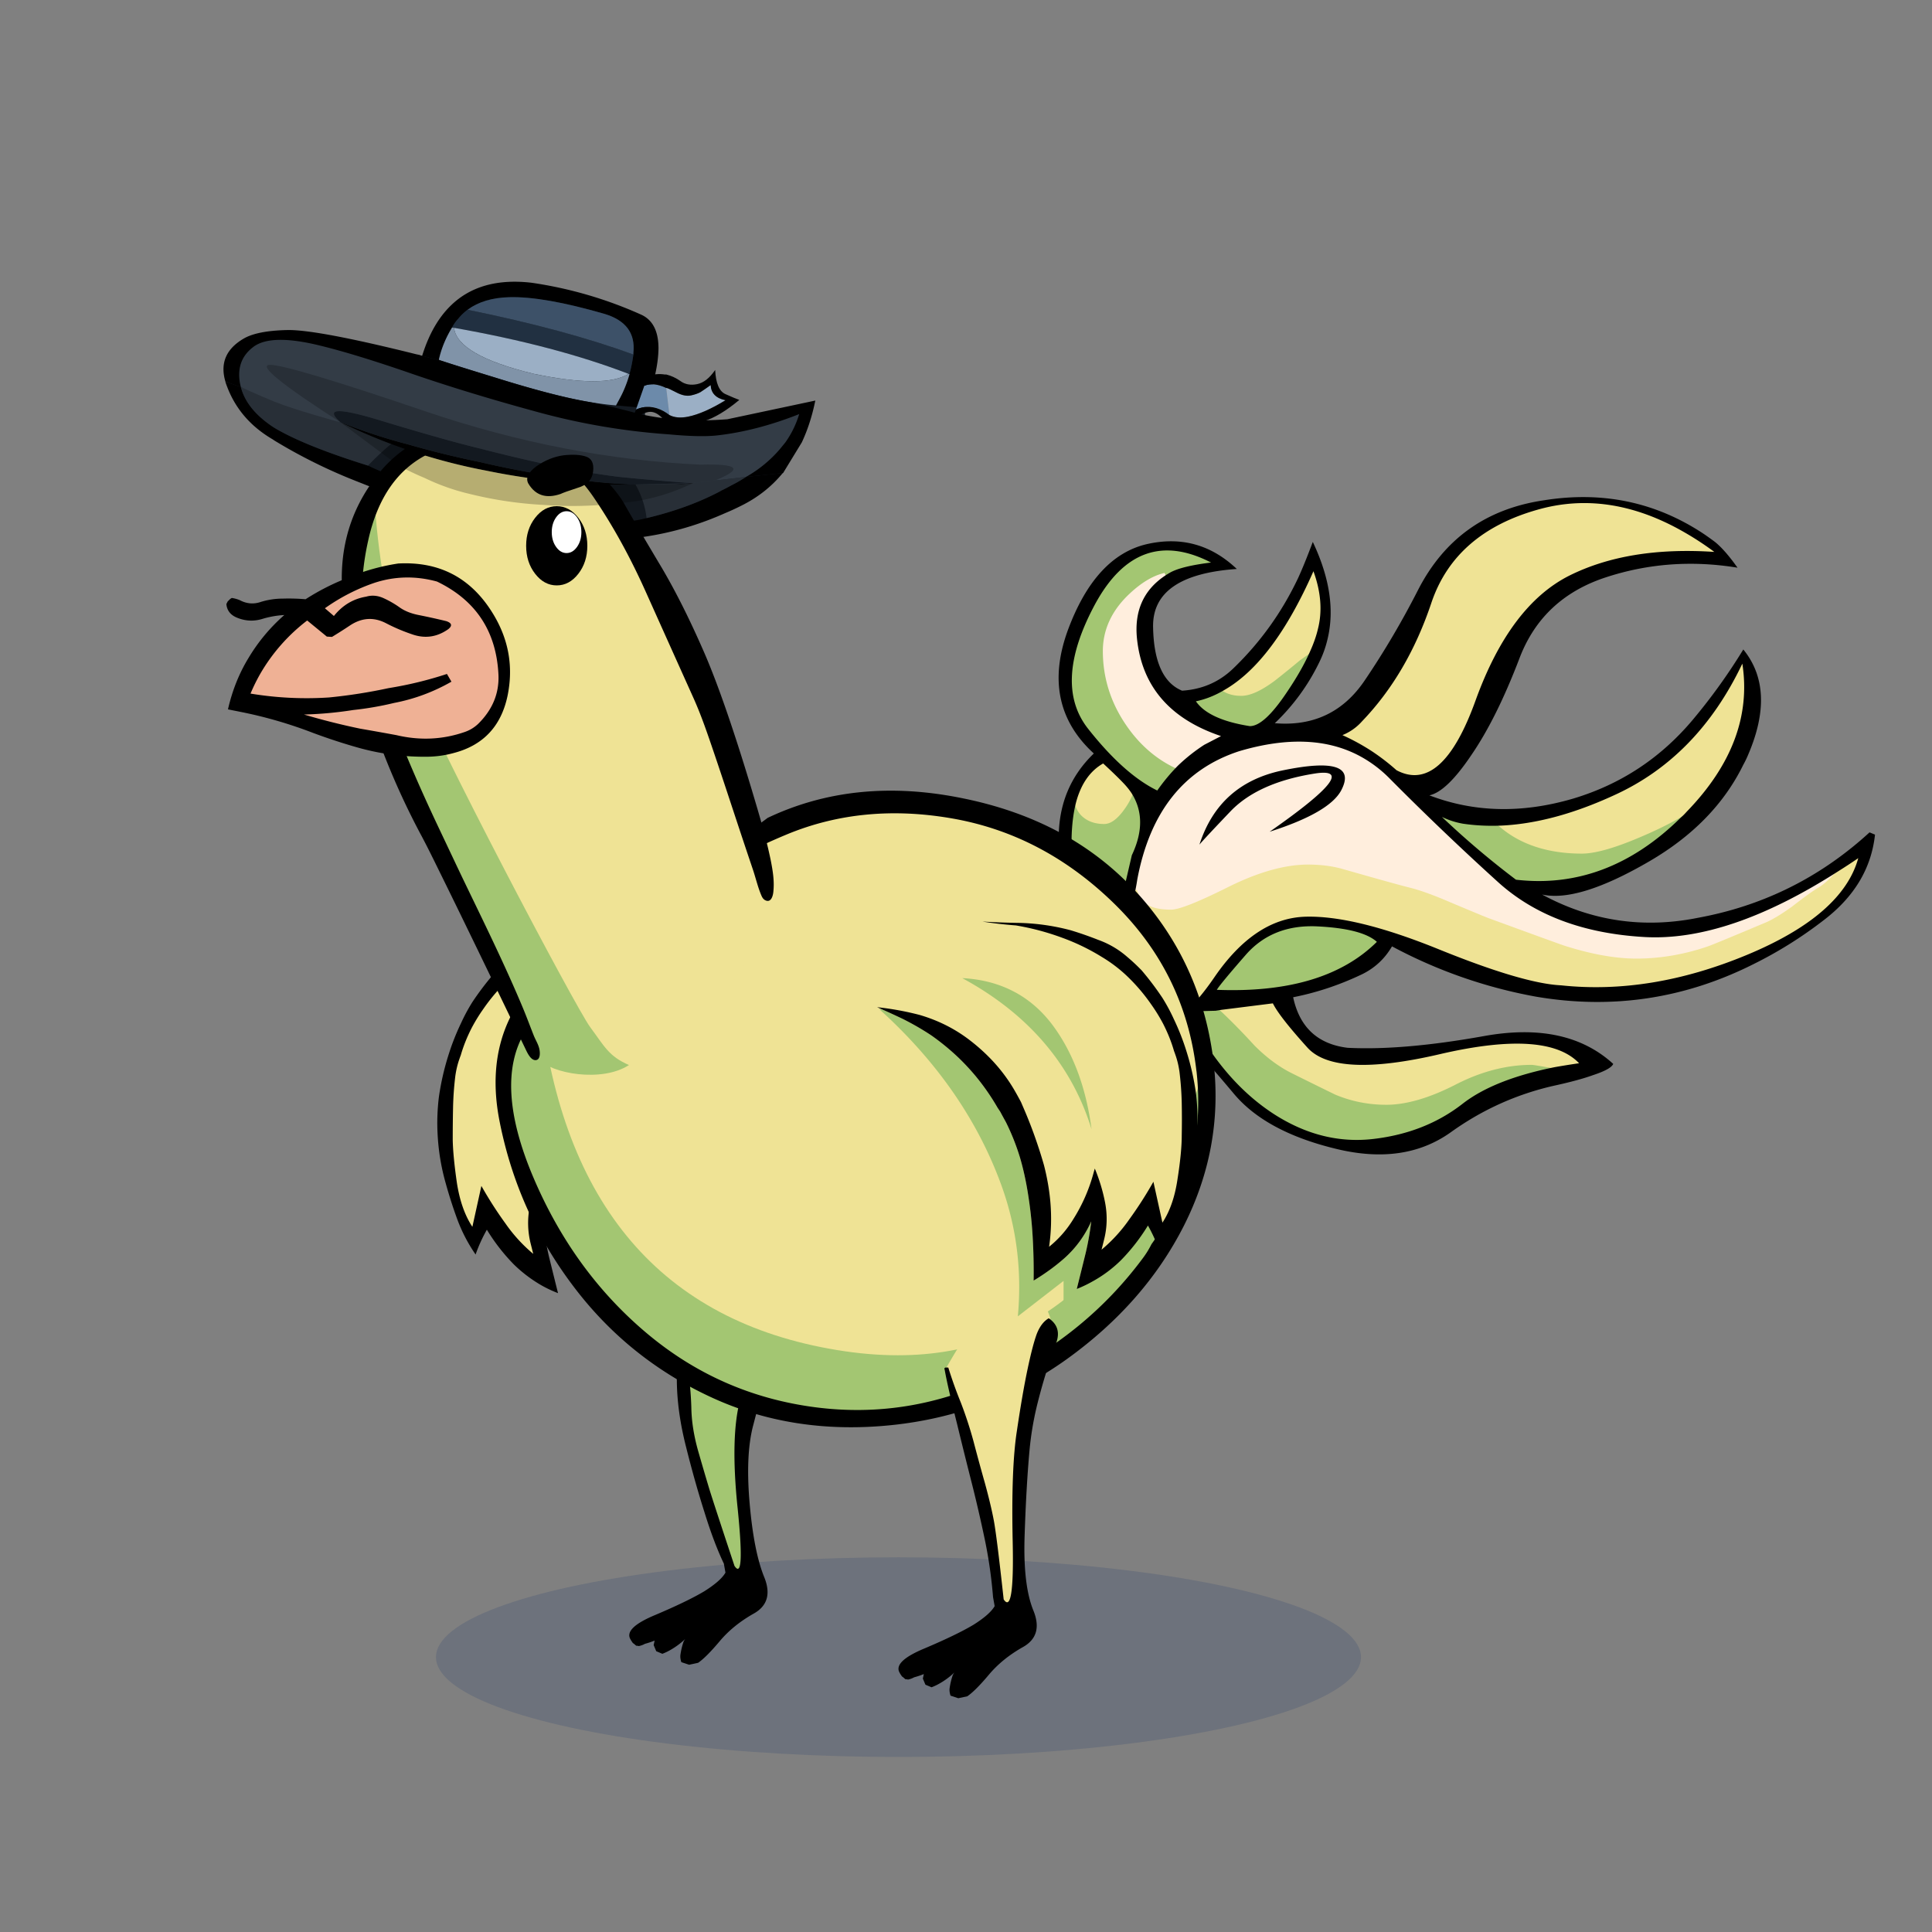 <?xml version="1.0" encoding="utf-8"?>
<svg xmlns="http://www.w3.org/2000/svg" x="0" y="0" version="1.1" viewBox="0 0 300 300" xml:space="preserve">
<rect x="0" y="0" width="300" height="300" fill="#808080" stroke="none"/>
<style type="text/css">
.color__skin{fill:#efe395;}
.color__skinDark{fill:#a3c672;}
.color__skinLight{fill:#ffeedd;}
.color__beak{fill:#efb195;}
</style>
<ellipse cx="139.516" cy="257.319" rx="71.817" ry="15.5" opacity="0.15" fill="#002268"/>
<g id="Birb_Group">
<g id="Left_Wing">
<path d="M82.639 194.891a24.22 24.22 0 0 1-4.345-4.748 60.742 60.742 0 0 1-3.44-5.306l-1.388 6.294-.325-.493c-1.182-1.789-2.002-4.11-2.438-6.899-.4-2.763-.62-5.027-.653-6.733 0-1.74.017-3.409.05-5.01.033-1.635.152-3.292.352-4.926.136-.985.358-1.911.663-2.755.066-.199.135-.386.203-.558.395-1.386.973-2.83 1.71-4.271a27.223 27.223 0 0 1 1.869-3.031 28.854 28.854 0 0 1 3.327-3.981 22.606 22.606 0 0 1 4.399-3.438 33.655 33.655 0 0 1 6.244-3.021c2.234-.834 4.655-1.477 7.192-1.911a65.8 65.8 0 0 0 5.203-.601l.056-.009.055.016c11.341 3.389 16.901 7.95 16.528 13.557l-.014.21-.209.022a44.071 44.071 0 0 0-6.562 1.193c-2.917.852-5.563 2.199-7.859 4.004a28.94 28.94 0 0 0-3.372 3.075 25.266 25.266 0 0 0-3.316 4.454c-.364.63-.713 1.26-1.045 1.891l-.285.668a70.817 70.817 0 0 0-2.149 5.546 71.946 71.946 0 0 0-1.097 3.488 35.03 35.03 0 0 0-.991 5.703 30.032 30.032 0 0 0 .199 6.893l.092.628-.496-.396a16.808 16.808 0 0 1-3.858-4.416 26.434 26.434 0 0 1-3.126-7.16 27.333 27.333 0 0 0-1.314 4.578 12.96 12.96 0 0 0 .147 5.592l.587 2.348-.594-.497z" class="color__skin"/>
<path d="M76.6 151.3a45.416 45.416 0 0 0-3.25 4.3 27.945 27.945 0 0 0-1.75 3.25 36.737 36.737 0 0 0-2 5.1 40.167 40.167 0 0 0-1.45 6.4 32.872 32.872 0 0 0-.2 5.75c.133 2.6.55 5.133 1.25 7.6a71.96 71.96 0 0 0 1.85 5.75 24.718 24.718 0 0 0 2.8 5.35 23.565 23.565 0 0 1 1.75-3.85c1.2 1.967 2.6 3.767 4.2 5.4a21.427 21.427 0 0 0 4.3 3.25c.833.467 1.683.867 2.55 1.2-.467-1.867-.933-3.75-1.4-5.65a44.494 44.494 0 0 1-.85-4.85c1 2.233 2.4 4.15 4.2 5.75 1.4 1.233 2.983 2.383 4.75 3.45-.033-2.267.017-4.55.15-6.85.133-2.333.4-4.7.8-7.1.3-1.8.683-3.5 1.15-5.1a35.58 35.58 0 0 1 2.2-5.55c.333-.6.633-1.15.9-1.65l.4-.6c1-1.733 2.133-3.367 3.4-4.9.833-1 1.717-1.95 2.65-2.85a37.087 37.087 0 0 1 4.2-3.45c1.4-.933 2.9-1.8 4.5-2.6 1.4-.667 2.717-1.267 3.95-1.8a44.127 44.127 0 0 0-6.6 1.2c-2.967.867-5.617 2.217-7.95 4.05-1.167.9-2.3 1.933-3.4 3.1-1.3 1.4-2.417 2.9-3.35 4.5a52.79 52.79 0 0 0-1.05 1.9l-.3.7a70.316 70.316 0 0 0-2.15 5.55 70.205 70.205 0 0 0-1.1 3.5c-.5 1.933-.833 3.85-1 5.75-.2 2.367-.133 4.683.2 6.95-1.5-1.2-2.767-2.65-3.8-4.35a26.08 26.08 0 0 1-3.1-7.1l-.2-.7a27.195 27.195 0 0 0-1.6 5.3 13.128 13.128 0 0 0 .15 5.7l.4 1.6a23.864 23.864 0 0 1-4.3-4.7 60.542 60.542 0 0 1-3.75-5.85l-1.4 6.35c-1.167-1.767-1.967-4.033-2.4-6.8-.4-2.767-.617-5-.65-6.7 0-1.733.017-3.4.05-5 .033-1.633.15-3.267.35-4.9.133-.967.35-1.867.65-2.7.067-.2.133-.383.2-.55.4-1.4.967-2.817 1.7-4.25a26.662 26.662 0 0 1 1.85-3 28.434 28.434 0 0 1 3.3-3.95 22.21 22.21 0 0 1 4.35-3.4 33.21 33.21 0 0 1 6.2-3 39.424 39.424 0 0 1 7.15-1.9c1.767-.133 3.5-.333 5.2-.6-1.667.1-3.4.167-5.2.2a34.17 34.17 0 0 0-8.5 1.15 54.662 54.662 0 0 0-4.3 1.5 13.938 13.938 0 0 0-4.5 2.65 28.542 28.542 0 0 0-1.8 1.65l-.4.4z"/>
</g>
<g id="Leg2">
<path d="M114.554 244.102c-.421 0-.714-.36-.922-.675-2.035-6.085-3.413-10.282-3.91-11.877a409.602 409.602 0 0 1-1.752-5.959c-.71-2.466-1.086-4.831-1.12-7.032-.065-2.129-.249-4.107-.543-5.876a47.647 47.647 0 0 0-1.334-5.383.498.498 0 0 1 .105-.48c4.169-4.68 9.383-7.227 15.494-7.567h.001c.248 0 .444.147.507.358a.5.5 0 0 1-.233.576 1.752 1.752 0 0 0-.782.901c-.688 1.802-1.354 4.001-1.979 6.532a863.927 863.927 0 0 1-2.603 9.613c-1.079 3.788-1.225 9.512-.436 17.015.773 7.623.474 9.125.034 9.612a.706.706 0 0 1-.527.242z" class="color__skinDark"/>
<path d="M106.8 212.6a47.974 47.974 0 0 0-1.35-5.45H105l-.15.1c0 .1.033.517.1 1.25s.117 2.717.15 5.95c.033 3.233.517 6.667 1.45 10.3.9 3.6 1.85 6.967 2.85 10.1.967 3.133 1.967 5.783 3 7.95l.25 1.4c-.5.867-1.6 1.833-3.3 2.9-1.733 1.033-4.25 2.25-7.55 3.65-3.3 1.367-4.6 2.633-3.9 3.8.067.133.15.267.25.4a.66.66 0 0 0 .3.3c.1.1.217.2.35.3.133 0 .267.017.4.05.333-.067.65-.183.95-.35.5-.133 1-.3 1.5-.5l-.15.7.4.95.95.4c.267-.1.533-.217.8-.35a11.692 11.692 0 0 0 2.75-1.95c-.1.133-.183.267-.25.4-.233.667-.4 1.367-.5 2.1-.033.333.017.7.15 1.1l1.2.4 1.4-.3c.833-.567 1.95-1.683 3.35-3.35 1.4-1.667 3.167-3.1 5.3-4.3s2.667-3.1 1.6-5.7c-1.067-2.633-1.817-6.45-2.25-11.45s-.25-9.017.55-12.05c.8-3.067 1.583-6.017 2.35-8.85.733-2.867 1.7-5.917 2.9-9.15.6-1.633.217-2.917-1.15-3.85-.167.067-.317.15-.45.25-.467.267-.8.65-1 1.15-.7 1.833-1.367 4.033-2 6.6a872.81 872.81 0 0 1-2.6 9.6c-1.1 3.867-1.25 9.6-.45 17.2.767 7.567.6 10.517-.5 8.85-2.1-6.333-3.383-10.25-3.85-11.75-.467-1.533-1.05-3.517-1.75-5.95s-1.067-4.733-1.1-6.9c-.067-2.166-.25-4.15-.55-5.95z"/>
</g>
<g id="Body_Group">
<g id="Tail">
<g id="Tail_Inner">
<path d="M210.661 177.258c-4.403 0-8.742-1.345-12.896-3.997-4.938-3.175-9.172-7.915-12.584-14.09l-.074-.135 1.558-2.283 2.078-.053 1.038-.166.089.083c1.602 1.489 3.39 3.312 5.314 5.414 1.798 1.798 3.677 3.195 5.577 4.146 1.666.833 3.932 1.948 6.798 3.349a19.818 19.818 0 0 0 7.69 1.524c3.013 0 6.558-1.033 10.536-3.072 4.018-2.075 8.077-3.128 12.063-3.128.163 0 .718.063 3.646.604l.003.491c-6.251 1.251-11.044 3.153-14.245 5.652-3.874 3.019-8.559 4.869-13.925 5.5-.888.108-1.785.161-2.666.161zm-19.292-23.259c-.794 0-1.604-.016-2.429-.048l-.407-.016.198-.356c.311-.556 1.809-2.368 4.58-5.542 2.623-2.959 6.106-4.459 10.354-4.459.311 0 .626.008.946.024 4.722.238 7.781 1.044 9.354 2.464l.196.177-.188.186c-5.066 5.023-12.672 7.57-22.604 7.57zm-17.477-13.206c-5.254-1.257-7.858-4.906-7.741-10.848.06-2.065.298-3.901.707-5.459l.488.018a3.368 3.368 0 0 0 1.166 2.005c.749.624 1.738.941 2.938.941.875 0 1.849-.771 2.894-2.292.49-.72.868-1.426 1.123-2.097l.177-.466.268.42c1.808 2.838 1.829 6.166.064 9.891l-1.839 7.945-.245-.058zm65.052-3.734c-1.171 0-2.373-.071-3.572-.209l-.067-.008-.055-.041a133.824 133.824 0 0 1-11.521-9.768l.281-.407a12.15 12.15 0 0 0 3.184 1.029c1.454.214 2.97.324 4.5.324.446 0 .895-.009 1.347-.027l.098-.004.075.064c3.122 2.68 7.307 4.039 12.438 4.039 1.891 0 4.718-.784 8.403-2.33 2.545-1.058 4.789-2.147 6.671-3.236.364-.21.71-.424 1.037-.642l.326.373c-.282.322-.593.632-.923.923-6.675 6.579-14.154 9.92-22.222 9.92zm-59.353-14.084c-3.461-1.688-7.107-4.941-10.837-9.67-3.739-4.75-3.377-11.353 1.076-19.624 3.055-5.612 6.895-8.457 11.414-8.457 2.139 0 4.467.641 6.92 1.904l.721.371-.805.099c-2.922.361-4.996.857-6.164 1.473-.351.197-.694.411-1.025.635-1.618.427-3.247 1.417-4.92 2.976-2.635 2.439-3.971 5.271-3.971 8.417 0 3.93 1.146 7.617 3.407 10.96 2.026 3.009 4.582 5.233 7.597 6.612l.325.149-.251.254a29.708 29.708 0 0 0-3.173 3.818l-.123.175-.191-.092zM194.043 113c-4.337-.684-7.202-2.015-8.548-3.958l-.215-.31.368-.077c1.474-.309 2.928-.888 4.323-1.72l.123-.074.126.07c.335.186.62.313.848.378.482.161 1.044.24 1.682.24 1.239 0 2.888-.757 4.9-2.25a172.08 172.08 0 0 0 3.939-3.192c.489-.332 1.053-.73 1.714-1.209l.743-.54-.367.842c-.835 1.911-2.021 4.01-3.522 6.239-2.476 3.742-4.458 5.561-6.061 5.561h-.053z" class="color__skinDark"/>
<path d="M254.1 149.601c-3.302 0-7.121-.681-11.35-2.023-.438-.134-4.322-1.543-11.872-4.307-.723-.276-2.74-1.112-6.171-2.559-2.369-1.02-4.347-1.735-5.88-2.126-1.361-.332-4.883-1.309-10.464-2.904-1.551-.452-3.321-.681-5.264-.681-3.472 0-7.552 1.16-12.127 3.447-4.78 2.391-7.764 3.553-9.123 3.553-1.971 0-3.452-.371-4.404-1.104-.717-.555-1.262-1.393-1.62-2.491l-.021-.062-.008-.127c.122-.605.222-1.163.309-1.741 1.992-10.619 7.422-17.446 16.139-20.301 3.387-1.005 6.568-1.514 9.464-1.514 3.576 0 6.833.773 9.679 2.299a19.973 19.973 0 0 1 4.615 3.435 439.47 439.47 0 0 0 16.984 16.234c5.572 5.027 13.106 7.844 22.393 8.372.537.03 1.078.045 1.627.045 8.152 0 17.648-3.438 28.225-10.217l.179-.115.613.684-.134.166c-1.033 1.283-2.069 2.246-3.078 2.863-.787.46-2.149 1.441-4.054 2.918-1.597 1.155-2.975 1.998-4.1 2.51-5.522 2.329-8.633 3.613-9.249 3.82-3.731 1.278-7.537 1.926-11.308 1.926zm-48.952-30.237c-1.506 0-3.523.261-5.997.776-5.363 1.142-9.199 4.047-11.422 8.644.787-.84 1.809-1.917 3.06-3.228 2.943-3.021 7.446-5.021 13.383-5.949.52-.077.97-.116 1.342-.116.362 0 1.464 0 1.725.833.283.898-.402 2.409-6.913 7.177 4.032-1.582 6.547-3.256 7.485-4.988.53-1.002.66-1.784.376-2.258-.352-.584-1.402-.891-3.039-.891zm-22.455-.009c-3.143-1.437-5.803-3.75-7.907-6.875-2.347-3.468-3.536-7.296-3.536-11.379 0-3.363 1.416-6.38 4.21-8.967 1.766-1.646 3.504-2.695 5.167-3.117l.203-.052.376.829-.173.119c-3.047 2.103-4.388 5.195-3.985 9.189.74 7.185 5.018 12.14 12.712 14.726l1.115.375-3.645 1.892a26.986 26.986 0 0 0-3.984 3.167l-.244.235-.309-.142z" class="color__skinLight"/>
<path d="M215.25 171.55c-2.754 0-5.41-.528-7.896-1.569a828.935 828.935 0 0 1-6.814-3.356c-1.949-.975-3.872-2.403-5.716-4.247-1.924-2.102-3.702-3.913-5.293-5.395l-.392-.364 8.657-1.089.079.16c.657 1.336 2.443 3.622 5.311 6.793 1.555 1.741 4.382 2.623 8.401 2.623 3.232 0 7.305-.571 12.106-1.698 4.605-1.062 8.595-1.601 11.857-1.601 4.554 0 7.861 1.05 9.83 3.121l.334.35-.479.069c-1.295.188-2.542.389-3.743.6-2.752-.493-3.491-.597-3.644-.597-3.906 0-7.888 1.034-11.835 3.072-4.048 2.077-7.67 3.128-10.763 3.128zm-34.877-12.432a3.224 3.224 0 0 1-1.812-.56c-3.229-3.908-4.055-10.737-2.509-20.347l.484-.038c.313.953.771 1.67 1.366 2.13.816.629 2.145.948 3.946.948 1.222 0 4.179-1.168 8.789-3.474 4.68-2.34 8.872-3.526 12.461-3.526 2.015 0 3.855.239 5.471.71 5.572 1.592 9.085 2.566 10.439 2.897 1.573.401 3.587 1.129 5.989 2.163 3.383 1.426 5.449 2.283 6.14 2.546 7.428 2.719 11.41 4.164 11.835 4.295 4.158 1.32 7.901 1.989 11.126 1.989 3.688 0 7.413-.635 11.069-1.886.598-.2 3.687-1.476 9.185-3.794 1.072-.488 2.403-1.304 3.95-2.422 1.924-1.493 3.312-2.492 4.12-2.963.93-.568 1.9-1.475 2.882-2.691a122.643 122.643 0 0 0 3.103-2.049l.563-.386-.181.659c-1.638 5.961-7.524 11.08-17.495 15.214-8.014 3.322-15.915 5.006-23.486 5.006-1.816 0-3.646-.098-5.436-.288-3.918-.187-10.338-2.076-19.067-5.618-8.247-3.348-14.97-5.045-19.981-5.045-.26 0-.516.004-.767.014-5.047.206-9.675 3.315-13.753 9.242-3.347 4.894-6.106 7.274-8.431 7.274zm65.277-26.568c-5.254 0-9.548-1.399-12.764-4.16l-.479-.411.63-.028c5.369-.244 11.242-1.817 17.457-4.678 8.585-3.888 15.256-10.728 19.829-20.331l.349-.732.124.802c1.26 8.138-1.673 15.947-8.717 23.212-.378.258-.731.478-1.105.693-1.899 1.1-4.164 2.198-6.729 3.264-3.745 1.572-6.637 2.369-8.595 2.369zm-74.2-4.599c-1.32 0-2.417-.356-3.261-1.058a3.874 3.874 0 0 1-1.336-2.297l-.01-.056.015-.055c.791-2.908 2.244-4.978 4.318-6.152l.159-.09.134.124c1.357 1.256 2.358 2.225 3.061 2.961.536.547 1 1.115 1.378 1.684l.071.107-.046.12a10.726 10.726 0 0 1-1.177 2.202c-1.16 1.689-2.241 2.51-3.306 2.51zm48.194-7.34c-.943 0-1.923-.266-2.911-.79a34.941 34.941 0 0 0-3.771-2.913 33.541 33.541 0 0 0-4.613-2.53l-.536-.242.546-.218a7.88 7.88 0 0 0 2.956-2.085c4.661-4.853 8.259-10.995 10.699-18.263 2.474-7.39 8.2-12.356 17.021-14.762a26.62 26.62 0 0 1 6.971-.94c4.839 0 9.807 1.366 14.765 4.062a47.506 47.506 0 0 1 5.579 3.569l.688.507-.853-.057a63.592 63.592 0 0 0-4.219-.144c-7.016 0-13.14 1.284-18.202 3.818-6.035 3.053-10.872 9.5-14.377 19.162-2.817 7.847-6.094 11.826-9.743 11.826zM192.75 108.05c-.691 0-1.307-.088-1.829-.263a4.742 4.742 0 0 1-.942-.418l-.388-.215.385-.22c5.024-2.875 9.649-9.043 13.746-18.334l.251-.569.213.584c1.178 3.238 1.416 6.299.707 9.097-.256 1.096-.665 2.272-1.215 3.491l-.027.061-.054.039c-.665.483-1.234.884-1.706 1.205a172.89 172.89 0 0 1-3.937 3.19c-2.136 1.584-3.836 2.352-5.204 2.352z" class="color__skin"/>
<path d="M203.85 84.15c-.9 2.4-1.667 4.283-2.3 5.65-2.5 5.267-5.817 9.9-9.95 13.9-2.2 2.167-4.883 3.35-8.05 3.55-2.904-1.201-4.404-4.501-4.5-9.9-.089-5.397 4.244-8.397 13-9-3.995-3.791-8.661-5.074-14-3.85-5.336 1.258-9.42 5.725-12.25 13.4-2.8 7.703-1.45 14.07 4.05 19.1-3.7 3.567-5.517 8.033-5.45 13.4.067 6.933 3.283 11.3 9.65 13.1.133 1.5.283 3.017.45 4.55.4 3.5.967 7.017 1.7 10.55l.55 2.25c.7.167 1.417.333 2.15.5.733 0 1.45-.083 2.15-.25.8-.1 1.6-.267 2.4-.5 2.203 2.304 4.936 5.404 8.2 9.3 3.291 3.888 8.507 6.705 15.65 8.45 7.143 1.778 13.143.928 18-2.55 4.857-3.483 10.174-5.883 15.95-7.2 2.58-.562 4.613-1.112 6.1-1.65 1.881-.62 2.932-1.203 3.15-1.75-4.805-4.391-11.439-5.841-19.9-4.35-8.465 1.528-15.582 2.145-21.35 1.85-4.633-.567-7.45-3.183-8.45-7.85 3.567-.7 7.05-1.85 10.45-3.45 2.1-.967 3.733-2.45 4.9-4.45a75.868 75.868 0 0 0 22.3 7.8c11.833 2.033 23.117.35 33.85-5.05a64.48 64.48 0 0 0 10.8-6.75c4.8-3.633 7.483-8.083 8.05-13.35l-.85-.35c-.446.409-.896.809-1.35 1.2-7.293 6.276-15.693 10.293-25.2 12.05-8.567 1.733-16.667.533-24.3-3.6 3.763.839 9.313-.878 16.65-5.15 6.766-3.936 11.632-8.936 14.6-15 .274-.489.524-1.006.75-1.55 2.893-6.733 2.643-12.183-.75-16.35a89.993 89.993 0 0 1-7.75 10.8c-5 6-11.217 10.117-18.65 12.35-7.933 2.333-15.383 2.167-22.35-.5 1.805-.379 3.988-2.479 6.55-6.3 2.596-3.787 5.079-8.787 7.45-15 2.369-6.217 6.836-10.4 13.4-12.55 6.57-2.155 13.387-2.655 20.45-1.5-1.3-1.833-2.467-3.167-3.5-4a49.123 49.123 0 0 0-1.75-1.25c-7.459-4.949-15.759-6.682-24.9-5.2-8.9 1.333-15.383 5.967-19.45 13.9-2.5 4.9-5.25 9.567-8.25 14-3.333 4.967-8 7.2-14 6.7a32.685 32.685 0 0 0 6.9-9.45 16.852 16.852 0 0 0 1.3-3.65c1.08-4.52.313-9.536-2.3-15.05m.75 59.7c4.619.233 7.685 1.033 9.2 2.4-5.446 5.397-13.73 7.881-24.85 7.45.299-.536 1.816-2.369 4.55-5.5 2.773-3.128 6.473-4.578 11.1-4.35m.05-46.2c-.253 1.087-.653 2.237-1.2 3.45-.833 1.906-2 3.973-3.5 6.2-2.429 3.672-4.396 5.489-5.9 5.45-4.254-.673-7.037-1.956-8.35-3.85 1.507-.317 2.973-.9 4.4-1.75 5.096-2.915 9.712-9.065 13.85-18.45 1.167 3.208 1.4 6.191.7 8.95m8.45 19.05a33.652 33.652 0 0 0-4.65-2.55 8.09 8.09 0 0 0 3.05-2.15c4.703-4.897 8.286-11.014 10.75-18.35 2.457-7.34 8.073-12.207 16.85-14.6 7.046-1.913 14.229-.88 21.55 3.1a47.02 47.02 0 0 1 5.55 3.55c-8.917-.593-16.434.64-22.55 3.7-6.122 3.098-10.956 9.531-14.5 19.3-3.5 9.759-7.6 13.392-12.3 10.9a33.85 33.85 0 0 0-3.75-2.9m-38.75 4.8c.529.541.979 1.091 1.35 1.65 1.767 2.774 1.784 5.99.05 9.65l-1.8 7.75c-5.148-1.232-7.665-4.765-7.55-10.6.06-2.055.294-3.855.7-5.4.776-2.854 2.176-4.854 4.2-6 1.333 1.234 2.35 2.217 3.05 2.95m1.95 16.751c.111-.547.211-1.113.3-1.7 1.963-10.46 7.229-17.094 15.8-19.9 7.443-2.21 13.693-1.96 18.75.75a19.412 19.412 0 0 1 4.5 3.35 439.114 439.114 0 0 0 17 16.25c5.688 5.13 13.254 7.963 22.7 8.5 8.673.493 18.723-2.924 30.15-10.25a86.16 86.16 0 0 0 3.05-2c-1.624 5.91-7.407 10.927-17.35 15.05-9.944 4.122-19.544 5.688-28.8 4.7-3.92-.186-10.253-2.053-19-5.6-8.747-3.551-15.697-5.234-20.85-5.05-5.156.21-9.806 3.327-13.95 9.35-4.147 6.062-7.447 8.278-9.9 6.65-3.141-3.82-3.941-10.52-2.4-20.1m12.45 18.699.95-.15 7.95-1c.671 1.364 2.455 3.648 5.35 6.85 2.89 3.235 9.806 3.568 20.75 1 10.976-2.53 18.125-2.047 21.45 1.45-1.297.188-2.547.388-3.75.6-6.318 1.265-11.101 3.165-14.35 5.7-3.855 3.004-8.455 4.821-13.8 5.45-5.309.632-10.442-.634-15.4-3.8-4.926-3.167-9.093-7.834-12.5-14l1.4-2.05 1.95-.05m38.4-29.05c1.91.282 3.877.382 5.9.3 5.425-.246 11.275-1.812 17.55-4.7 8.679-3.931 15.329-10.748 19.95-20.45 1.253 8.093-1.63 15.76-8.65 23-.275.313-.575.613-.9.9-7.635 7.526-16.168 10.743-25.6 9.65a132.881 132.881 0 0 1-11.5-9.75c1.033.5 2.117.85 3.25 1.05M181.8 88.85c-.363.204-.713.421-1.05.65-3.224 2.224-4.624 5.441-4.2 9.65.767 7.433 5.117 12.483 13.05 15.15l-2.6 1.35a27.346 27.346 0 0 0-4.1 3.25 29.907 29.907 0 0 0-3.2 3.85c-3.443-1.678-7.026-4.878-10.75-9.6-3.689-4.687-3.322-11.137 1.1-19.35 4.455-8.185 10.455-10.335 18-6.45-2.967.367-5.05.867-6.25 1.5m4.45 42.3c.419-.516 2.052-2.266 4.9-5.25 2.878-2.952 7.245-4.886 13.1-5.8 4.987-.744 2.62 2.273-7.1 9.05 6.153-1.967 9.853-4.1 11.1-6.4 1.986-3.757-1.081-4.79-9.2-3.1-6.51 1.387-10.776 5.22-12.8 11.5z"/>
</g>
</g>
<g id="Body">
<path d="M133.105 219.945c-2.236 0-4.519-.152-6.787-.453-9.945-1.319-18.882-5.264-26.563-11.726-7.652-6.438-13.649-14.672-17.826-24.474-4.247-9.966-4.68-17.891-1.288-23.556.939-1.577 2.096-3.201 3.438-4.823l1.508-1.825.256 2.354c3.303 30.361 18.264 47.932 44.467 52.222 3.14.519 6.203.781 9.104.781h.004c21.288-.002 36.572-14.248 45.427-42.345l1.948.19c1.112 10.018-1.288 19.246-7.136 27.429-.417.824-.909 1.61-1.462 2.337-5.898 7.92-13.592 14.212-22.86 18.694-7.181 3.448-14.659 5.195-22.23 5.195.001 0 .001 0 0 0z" class="color__skinDark"/>
<path d="M139.419 210.445c-3.012 0-6.186-.271-9.432-.808-27.198-4.453-42.719-22.614-46.131-53.979l-.046-.422.271-.326c3.374-4.056 8.093-8.318 14.027-12.667 7.625-5.652 15.569-10.217 23.606-13.566 5.396-2.249 11.183-3.389 17.2-3.389 3.061 0 6.245.295 9.463.877 9.491 1.729 18.044 6.278 25.422 13.52 7.366 7.23 11.721 16.06 12.943 26.245.013.108.082.543.082.543l-.071.228c-9.147 29.025-25.074 43.744-47.334 43.744-.001 0 .001 0 0 0z" class="color__skin"/>
<path d="M188.05 162.2c-1.567-9.1-5.467-17.033-11.7-23.8-6.833-7.4-15.8-12.217-26.9-14.45-11.1-2.267-21.183-1.25-30.25 3.05-2.7 2.033-6.117 4.333-10.25 6.9a271.82 271.82 0 0 0-21.85 14.95c-8.4 6.267-11.583 14.65-9.55 25.15 1.867 9.567 5.75 18.217 11.65 25.95 5.633 7.4 12.7 13.067 21.2 17s17.817 5.383 27.95 4.35c10.1-1.033 19.2-4.45 27.3-10.25 8.067-5.8 14.133-12.717 18.2-20.75 4.005-7.95 5.555-16.25 4.65-24.9a49.781 49.781 0 0 0-.45-3.2m-2.3 3.85c.015.126.032.243.05.35 1.093 9.836-1.24 18.77-7 26.8-.4.8-.867 1.55-1.4 2.25-5.833 7.833-13.333 13.967-22.5 18.4-9.167 4.4-18.65 5.95-28.45 4.65-9.8-1.3-18.483-5.133-26.05-11.5s-13.417-14.4-17.55-24.1c-4.133-9.7-4.583-17.25-1.35-22.65.918-1.542 2.034-3.109 3.35-4.7 3.337-4.012 7.954-8.179 13.85-12.5 7.6-5.633 15.4-10.117 23.4-13.45 8-3.333 16.7-4.15 26.1-2.45 9.333 1.7 17.633 6.117 24.9 13.25 7.233 7.1 11.45 15.65 12.65 25.65z"/>
</g>
<g id="Head_Group">
<g id="Head_Group_Inner">
<g transform="translate(-8 -18)">
<g class="Crown">
<polygon points="43.1,77.3 71.7,80.3 73.55,73.25 81.667,63.889 90.95,63 104.611,66.389 109.35,71.889 106.75,79.444 108.15,81.35 108.2,87.5 129.55,91.45 113.556,98.45 98.056,100.722 66.111,92.944 53.667,87 45.4,80.95" fill="#131920"/>
<path d="M119.95 94.2a.594.594 0 0 1-.15.1c-3.328 1.755-7.128 3.139-11.4 4.15-2.733.733-6.383.85-10.95.35a75.153 75.153 0 0 1-16.5-3.35c-7.133-1.767-12.4-3.483-15.8-5.15-5.885-1.839-10.368-3.589-13.45-5.25a19.35 19.35 0 0 1-1.3-.75c-2.741-1.819-4.407-3.886-5-6.2l-2.3-.8-.1-.05v.05c.075.228.158.461.25.7 1.3 3.467 3.65 6.2 7.05 8.2.104.064.204.131.3.2a82.275 82.275 0 0 0 11.7 5.9c4.3 1.733 8.633 3.367 13 4.9a92.5 92.5 0 0 0 22.9 4.6c7.835.411 15.285-.956 22.35-4.1.984-.409 1.95-.859 2.9-1.35 2.403-1.242 4.436-2.876 6.1-4.9l-5.65.6h-.05c-.711.473-1.494.923-2.35 1.35-.5.283-1.017.55-1.55.8m-9.7-22.1c0-2.633-.867-4.367-2.6-5.2a63.783 63.783 0 0 0-17.15-5c-5.267-.6-9.417.567-12.45 3.5-.833.8-1.583 1.733-2.25 2.8-.9 1.433-1.65 3.117-2.25 5.05l3.25.85c-.418-.148-.634-.232-.65-.25.37-1.694 1.053-3.36 2.05-5l.05-.1a6.04 6.04 0 0 1 .9-1.25c.433-.533.917-1 1.45-1.4 1.667-1.233 3.833-1.883 6.5-1.95 3.533-.1 8.467.767 14.8 2.6 3.3 1 4.783 3.017 4.45 6.05v.25a22.061 22.061 0 0 1-.6 3 .106.106 0 0 1 0 .05 18.979 18.979 0 0 1-1.05 2.85c-.171.379-.521 1.045-1.05 2l4.5.4a.642.642 0 0 0 .1-.25c1.302-3.541 1.969-6.541 2-9z"/>
<path d="M106.3 92.6c1.162 1.849 1.862 3.799 2.1 5.85 4.272-1.011 8.072-2.395 11.4-4.15a.594.594 0 0 0 .15-.1c.533-.25 1.05-.517 1.55-.8a21.841 21.841 0 0 0 2.35-1.35L113.8 93.2l-7.5-.6M45.4 78.1c.593 2.314 2.259 4.381 5 6.2.412.26.845.51 1.3.75 3.082 1.661 7.565 3.411 13.45 5.25a43.995 43.995 0 0 1 4.05-3.75L45.4 78.1z" fill="#282F37"/>
<path d="M84.95 76.65c5.883 1.841 10.6 3.074 14.15 3.7 1.737.298 3.254.498 4.55.6.529-.955.879-1.621 1.05-2 .428-.927.778-1.877 1.05-2.85a1.876 1.876 0 0 0-.15-.05c-2.434 1.529-7.334 1.529-14.7 0-7.94-1.919-12.074-4.303-12.4-7.15-.093-.015-.193-.031-.3-.05-.997 1.64-1.68 3.306-2.05 5 .016.018.232.102.65.25 1.17.393 3.886 1.243 8.15 2.55z" fill="#8093A8"/>
<path d="M105.6 76.05c.057.017.107.033.15.05a.106.106 0 0 0 0-.05c.269-.984.469-1.984.6-3-7.133-2.6-15.717-4.917-25.75-6.95a8.23 8.23 0 0 0-1.45 1.4 6.04 6.04 0 0 0-.9 1.25l-.05.1c.107.019.207.035.3.05 10.485 1.853 19.518 4.236 27.1 7.15z" fill="#213041"/>
<path d="M90.9 76.05c7.366 1.529 12.266 1.529 14.7 0-7.582-2.914-16.615-5.297-27.1-7.15.326 2.847 4.46 5.231 12.4 7.15z" fill="#9BAFC5"/>
<path d="M106.35 73.05v-.25c.333-3.033-1.15-5.05-4.45-6.05-6.333-1.833-11.267-2.7-14.8-2.6-2.667.067-4.833.717-6.5 1.95 10.033 2.033 18.617 4.35 25.75 6.95z" fill="#3D5168"/>
<path d="M111.45 78.25c-1.304-.628-2.437-.745-3.4-.35l-1.3 3.7c1.4-.633 2.833-.55 4.3.25.3.167.6.367.9.6l-.5-4.2z" fill="#6C8AAA"/>
<path d="M111.55 78.25h-.1l.5 4.2c.767.4 1.733.483 2.9.25 1.633-.333 3.567-1.183 5.8-2.55-1.467-.3-2.233-1.083-2.3-2.35-.7.5-1.233.867-1.6 1.1-.367.2-.85.367-1.45.5-.633.133-1.35 0-2.15-.4-.833-.433-1.367-.683-1.6-.75z" fill="#9BAFC5"/>
<path d="M108.05 76.6v1.3c.963-.395 2.096-.278 3.4.35h.1c.233.067.767.317 1.6.75.8.4 1.517.533 2.15.4.6-.133 1.083-.3 1.45-.5.367-.233.9-.6 1.6-1.1.067 1.267.833 2.05 2.3 2.35-2.233 1.367-4.167 2.217-5.8 2.55-1.167.233-2.133.15-2.9-.25-.3-.233-.6-.433-.9-.6-1.467-.8-2.9-.883-4.3-.25l-.65 1.7.05-.1c1.233-.833 2.183-1.25 2.85-1.25.667 0 1.35.4 2.05 1.2.333.367.683.65 1.05.85.433.2.9.283 1.4.25.9-.067 2.167-.35 3.8-.85s3.467-1.6 5.5-3.3c-.467-.167-1.183-.467-2.15-.9-.967-.433-1.5-1.683-1.6-3.75-.867 1.267-1.8 2-2.8 2.2s-1.85.05-2.55-.45-1.45-.85-2.25-1.05h-.25c-.867-.133-1.75-.05-2.65.25l-.5.2z"/>
</g>
</g>
<g id="Head">
<path d="m119.324 138.421-10.491-34.151L91.667 73l-12.333-6.556-13.009 2.766-3.547 1.902C45.556 88 57.795 105.933 69.589 131.636c12.941 30.341 10.953 34.246 21.578 35.114 4.104 0 7.491-1.387 13.93-5.528 14.667-11.526 14.227-22.801 14.227-22.801z" class="color__skin"/>
<path d="M58.222 78.444s.778 14.889 5.111 25.889 26.07 52.131 28.293 55.131 2.888 4.549 6.041 5.915c-4.208 2.746-12.087 1.352-14.15-.997-2.734-3.113-26.071-54.604-27.627-62.049-1.556-7.444-1-18.059 0-20.752.999-2.692 2.332-3.137 2.332-3.137z" class="color__skinDark"/>
<path d="M79.384 152.325c-2.383-5.344-4.967-10.594-7.506-15.867-1.239-2.593-2.462-5.194-3.693-7.79-5.8-12.233-8.35-19.581-10.317-25.614s-2.2-12.4-.7-19.1c1.467-6.7 4.633-11.217 9.5-13.55 4.833-2.333 9.55-2.883 14.15-1.65 4.567 1.233 8.35 4.05 11.35 8.45s5.733 9.367 8.2 14.9c2.467 5.5 4.9 10.917 7.3 16.25 1.244 2.764 2.217 5.653 3.192 8.52 1.554 4.568 3.042 9.159 4.569 13.737.491 1.472.984 2.942 1.481 4.412.456 1.351.775 2.784 1.346 4.092.118.27.294.53.556.665.866.448 1.187-.549 1.265-1.225.194-1.683-.066-3.289-.39-4.936-.061-.305-.128-.609-.195-.913-.498-2.273-1.119-4.519-1.773-6.751-3.167-10.8-5.917-18.917-8.25-24.35-2.367-5.467-4.733-10.167-7.1-14.1-2.367-3.967-4.183-7.067-5.45-9.3s-3.917-4.983-7.95-8.25c-4.033-3.3-9.217-4.617-15.55-3.95s-11.267 3.25-14.8 7.75c-3.667 4.633-5.517 9.933-5.55 15.9 0 3.933.5 7.817 1.5 11.65a155.58 155.58 0 0 0 3.95 12.9 116.797 116.797 0 0 0 6.75 15.25c1.133 2.103 2.172 4.259 3.228 6.401 1.658 3.362 3.298 6.733 4.935 10.106 1.668 3.437 3.331 6.877 4.993 10.318 1.133 2.346 1.987 4.158 3.125 6.501.276.569.84 1.928 1.673 1.831.752-.087.633-1.311.508-1.81-.181-.724-.596-1.359-.867-2.048-.685-1.74-1.117-2.937-1.844-4.661a200.11 200.11 0 0 0-1.636-3.768z"/>
</g>
<g transform="translate(-8 -18)">
<g class="Crown">
<path d="M60.9 83.6s-7.204-1.963-10.319-3.243C47.466 79.078 45.4 78.1 45.4 78.1l-1.289-2.767 3.444-4.833 10.333.273 28.833 7.783 23.167 5.5h11.222l12.278-2.369L129 90.333l-5.15 1.717-8.2.95s-27.628 2.478-54.75-9.4z" fill="#333C46"/>
<path d="m61.25 83.7-.35-.1.15.05.2.05m21.3 3.95c3.6.933 7.183 1.783 10.75 2.55 3.533.767 7.133 1.383 10.8 1.85 3.7.367 7.367.683 11 .95.188.004.371.004.55 0l3.4-.4c4.435-1.798 3.669-2.614-2.3-2.45-14.097-.648-28.297-3.398-42.6-8.25-14.306-4.859-22.389-7.276-24.25-7.25-1.861.061 1.806 3.044 11 8.95-2.531-2.231-.464-2.331 6.2-.3 6.699 2.033 11.849 3.483 15.45 4.35z" fill="#282F37"/>
<path d="M115.65 93c-.351.023-.717.04-1.1.05l-8.7.2c-7.567.067-14.983-.65-22.25-2.15a89.569 89.569 0 0 1-22.55-7.45l-.15-.05 8.85 6.6a40.433 40.433 0 0 0 4.15 2 33.539 33.539 0 0 0 7.05 2.5c3.767.933 7.583 1.5 11.45 1.7 4 .3 7.983.2 11.95-.3 3.767-.267 7.533-1.3 11.3-3.1z" fill-opacity="0.239"/>
<path d="M93.3 90.2a264.402 264.402 0 0 1-10.75-2.55c-3.601-.867-8.751-2.317-15.45-4.35-6.664-2.031-8.731-1.931-6.2.3l.35.1a85.16 85.16 0 0 0 10.1 3.3c3.7 1.067 7.433 1.983 11.2 2.75 3.667.867 7.45 1.6 11.35 2.2 3.167.5 6.35.883 9.55 1.15.8.033 1.6.083 2.4.15l8.7-.2.55-.05a432.91 432.91 0 0 1-11-.95 125.782 125.782 0 0 1-10.8-1.85z" fill="#131920"/>
<path d="m115.1 93-.55.05c.383-.01.749-.027 1.1-.05-.179.004-.362.004-.55 0m-21.2-1.05c-3.9-.6-7.683-1.333-11.35-2.2-3.767-.767-7.5-1.683-11.2-2.75-3.467-.9-6.833-2-10.1-3.3l-.2-.05A89.569 89.569 0 0 0 83.6 91.1a105.144 105.144 0 0 0 22.25 2.15c-.8-.067-1.6-.117-2.4-.15-3.2-.267-6.383-.65-9.55-1.15m5.2-11.6c-3.55-.626-8.267-1.859-14.15-3.7-4.264-1.307-6.98-2.157-8.15-2.55l-3.25-.85a3.21 3.21 0 0 1-.45-.15 5.392 5.392 0 0 1-.5-.1c-10.293-2.565-16.96-3.815-20-3.75-3.133.067-5.4.517-6.8 1.35-2.706 1.599-3.639 3.816-2.8 6.65l2.4.85a4.25 4.25 0 0 1-.1-.4c-.498-2.469.168-4.402 2-5.8 1.833-1.433 5.35-1.5 10.55-.2 3.67.902 8.387 2.352 14.15 4.35 5.789 1.991 12.122 3.924 19 5.8a104.625 104.625 0 0 0 20.9 3.6c3.27.307 5.787.357 7.55.15 4.064-.468 8.28-1.568 12.65-3.3a15.108 15.108 0 0 1-2.15 4.4l-.9 1.1a19.51 19.51 0 0 1-5.2 4.25l5.75-.6 2.9-4.75c.916-1.943 1.616-4.11 2.1-6.5l-13.65 2.9c-5.169.396-9.819.096-13.95-.9-3.529-.935-6.163-1.552-7.9-1.85z"/>
</g>
</g>
<g transform="translate(-7 -17)">
<g class="Eye">
<g id="Layer1_11_MEMBER_0_FILL">
<path d="M96.8 106.1c.933-1.2 1.4-2.65 1.4-4.35s-.467-3.15-1.4-4.35c-.933-1.2-2.05-1.8-3.35-1.8-1.3 0-2.417.6-3.35 1.8-.933 1.2-1.4 2.65-1.4 4.35s.467 3.15 1.4 4.35c.933 1.2 2.05 1.8 3.35 1.8 1.3 0 2.417-.6 3.35-1.8z"/>
</g>
<g id="Layer1_11_MEMBER_0_MEMBER_0_FILL">
<path d="M96.598 101.929c.452-.634.678-1.4.678-2.299 0-.898-.226-1.665-.678-2.299s-.993-.951-1.622-.951c-.629 0-1.17.317-1.622.951-.452.634-.678 1.4-.678 2.299 0 .898.226 1.665.678 2.299.452.634.993.951 1.622.951.629 0 1.17-.317 1.622-.951z" fill="#FFFFFF"/>
</g>
<g id="Layer1_11_MEMBER_1_FILL">
<path d="M98 87.9c-.844-.295-2.011-.361-3.5-.2-1.46.198-2.86.765-4.2 1.7-1.302.967-1.718 1.867-1.25 2.7 1.1 1.833 2.767 2.367 5 1.6.336-.168 1.22-.485 2.65-.95 1.457-.425 2.257-1.275 2.4-2.55.145-1.243-.222-2.009-1.1-2.3z"/>
</g>
</g>
</g>
<g transform="translate(-5 -16)">
<g id="Beak">
<path d="M71.102 130.945a20.09 20.09 0 0 1-4.609-.552c-1.787-.33-3.652-.664-5.584-.997a108.981 108.981 0 0 1-8.778-2.207l.064-.49a58.883 58.883 0 0 0 7.617-.697 49.535 49.535 0 0 0 6.331-1.096 28.614 28.614 0 0 0 8.615-3.149l-.471-.807a59.159 59.159 0 0 1-8.896 2.146 82.155 82.155 0 0 1-9.266 1.452 53.721 53.721 0 0 1-12.265-.602l-.312-.051.123-.292a29.19 29.19 0 0 1 1.513-3.077 28.51 28.51 0 0 1 7.366-8.375l.157-.12 3.141 2.574.641.04a76 76 0 0 0 2.674-1.704c1.064-.716 2.159-1.079 3.253-1.079.858 0 1.732.224 2.599.665a28.368 28.368 0 0 0 4.216 1.785 6.063 6.063 0 0 0 1.883.315c1.154 0 2.279-.381 3.344-1.132.33-.265.335-.408.329-.445-.015-.087-.172-.229-.566-.365a104.093 104.093 0 0 0-4.267-.941c-1.185-.234-2.192-.634-2.994-1.19a14.745 14.745 0 0 0-2.463-1.429 3.817 3.817 0 0 0-1.608-.378c-.322 0-.647.047-.966.141-1.958.329-3.588 1.307-4.875 2.917l-.162.202-1.84-1.576.262-.186a30.46 30.46 0 0 1 7.764-3.983 16.792 16.792 0 0 1 5.216-.842c1.522 0 3.081.214 4.631.637 6.137 2.946 9.397 7.879 9.733 14.679.136 2.961-.948 5.599-3.224 7.84a5.937 5.937 0 0 1-2.143 1.308 18.665 18.665 0 0 1-6.183 1.061z" class="color__beak"/>
<path d="m40.35 109.4-.2.4c.1 1.033.683 1.75 1.75 2.15 1.267.5 2.55.55 3.85.15 1.1-.333 2.233-.533 3.4-.6a27.933 27.933 0 0 0-5.55 6.65c-1.467 2.4-2.533 5.067-3.2 8l2 .4a68.434 68.434 0 0 1 11.2 3.25 90.681 90.681 0 0 0 6.85 2.25 37.904 37.904 0 0 0 11.1 1.45c1.367-.033 2.7-.233 4-.6 4.5-1.2 7.25-4.133 8.25-8.8.967-4.633.167-8.983-2.4-13.05-3.367-5.367-8.217-7.883-14.55-7.55-2.9.433-5.75 1.267-8.55 2.5a36.15 36.15 0 0 0-5.85 3.05c-1.167-.1-2.333-.133-3.5-.1-1.167 0-2.3.167-3.4.5-1.133.4-2.233.317-3.3-.25a5.359 5.359 0 0 0-1.25-.35c-.133.067-.25.15-.35.25l-.3.3m12.35 2.95 3.05 2.5.8.05c.933-.567 1.85-1.15 2.75-1.75 1.833-1.233 3.7-1.367 5.6-.4 1.333.7 2.75 1.3 4.25 1.8 1.933.633 3.75.35 5.45-.85.669-.535.569-.952-.3-1.25a104.09 104.09 0 0 0-4.3-.95c-1.155-.228-2.122-.611-2.9-1.15a14.904 14.904 0 0 0-2.5-1.45c-.93-.432-1.847-.515-2.75-.25-2 .333-3.667 1.333-5 3l-1.4-1.2c2.4-1.7 4.967-3.017 7.7-3.95 3.167-1.033 6.4-1.1 9.7-.2 6.033 2.9 9.217 7.717 9.55 14.45.133 2.9-.917 5.45-3.15 7.65-.6.567-1.283.983-2.05 1.25-3.433 1.2-6.983 1.367-10.65.5-1.8-.333-3.667-.667-5.6-1-2.9-.6-5.817-1.333-8.75-2.2 2.567-.067 5.117-.3 7.65-.7 2.167-.233 4.283-.6 6.35-1.1 3.133-.6 6.1-1.7 8.9-3.3l-.7-1.2c-2.933.967-5.95 1.7-9.05 2.2a81.81 81.81 0 0 1-9.25 1.45 53.3 53.3 0 0 1-12.2-.6 28.59 28.59 0 0 1 1.5-3.05 28.138 28.138 0 0 1 7.3-8.3z"/>
</g>
</g>
</g>
</g>
</g>
<g id="Leg1">
<path d="M156.38 249.048c-.252 0-.486-.179-.739-.561a.255.255 0 0 1-.039-.11c-.728-6.651-1.248-10.799-1.547-12.329-.297-1.549-.749-3.443-1.346-5.633a335.815 335.815 0 0 1-1.801-6.602 62.294 62.294 0 0 0-1.941-5.923 67.207 67.207 0 0 1-1.956-5.467.254.254 0 0 1 .022-.198c4.764-8.361 8.537-12.427 11.535-12.427 1.877 0 3.396 1.621 4.518 4.818a.252.252 0 0 1-.113.301c-.713.402-1.299 1.168-1.74 2.274-.427 1.149-.911 3.006-1.438 5.51-.53 2.516-1.084 5.724-1.647 9.534-.596 3.803-.813 9.575-.647 17.158.167 7.653-.339 9.075-.733 9.479a.534.534 0 0 1-.388.176z" class="color__skin"/>
<path d="M161 207.1c-.433 1.167-.917 3.017-1.45 5.55-.533 2.533-1.083 5.717-1.65 9.55-.6 3.833-.817 9.567-.65 17.2s-.3 10.617-1.4 8.95c-.733-6.7-1.25-10.817-1.55-12.35-.3-1.567-.75-3.45-1.35-5.65a336.852 336.852 0 0 1-1.8-6.6 62.38 62.38 0 0 0-1.95-5.95 66.742 66.742 0 0 1-1.95-5.45h-.45l-.15.1c0 .1.017.2.05.3.3 1.7.933 4.467 1.9 8.3a827.94 827.94 0 0 0 2.4 9.65c.7 2.8 1.35 5.633 1.95 8.5a72.542 72.542 0 0 1 1.25 8.8l.25 1.4c-.5.867-1.6 1.833-3.3 2.9-1.733 1.033-4.25 2.25-7.55 3.65-3.3 1.367-4.6 2.633-3.9 3.8.067.133.15.267.25.4a.66.66 0 0 0 .3.3c.1.1.217.2.35.3.133 0 .267.017.4.05.333-.067.65-.183.95-.35.5-.133 1-.3 1.5-.5l-.15.7.4.95.95.4c.267-.1.533-.217.8-.35a11.692 11.692 0 0 0 2.75-1.95c-.1.133-.183.267-.25.4-.233.667-.4 1.367-.5 2.1-.033.333.017.7.15 1.1l1.2.4 1.4-.3c.833-.567 1.95-1.683 3.35-3.35s3.167-3.1 5.3-4.3 2.667-3.1 1.6-5.7c-1.067-2.633-1.517-6.483-1.35-11.55s.417-9.45.75-13.15c.2-2.267.567-4.533 1.1-6.8a89.071 89.071 0 0 1 3.05-10c.6-1.633.217-2.917-1.15-3.85-.767.434-1.384 1.234-1.85 2.4z"/>
</g>
<g id="Right_Wing">
<path d="m155.3 172.6-.4-.6a35.627 35.627 0 0 0-3.4-4.9c-.833-1-1.717-1.95-2.65-2.85a37.087 37.087 0 0 0-4.2-3.45c-1.4-.933-2.9-1.8-4.5-2.6-1.4-.667-2.717-1.267-3.95-1.8 9.186 8.221 15.636 17.487 19.35 27.8 2.313 6.452 3.147 13.185 2.5 20.2l7.1-5.5v3.5l4.55-3.45c-.79.451-1.623.851-2.5 1.2.467-1.867.933-3.75 1.4-5.65.367-1.567.65-3.183.85-4.85-1 2.233-2.4 4.15-4.2 5.75-1.4 1.233-2.983 2.383-4.75 3.45a94.731 94.731 0 0 0-.15-6.85c-.133-2.333-.4-4.7-.8-7.1-.3-1.8-.683-3.5-1.15-5.1a35.58 35.58 0 0 0-2.2-5.55c-.333-.6-.633-1.15-.9-1.65m14.75 6.05a.25.25 0 0 1-.244-.194c-2.642-11.64-9.899-20.601-21.57-26.635a.25.25 0 0 1 .115-.471h.002c6.612.054 11.843 2.611 15.549 7.601 3.688 4.994 5.842 11.532 6.397 19.433a.25.25 0 0 1-.213.265l-.036.001z" class="color__skinDark"/>
<path d="M171.05 194.3a.248.248 0 0 1-.242-.31l.4-1.6c.455-1.823.505-3.705.146-5.593a27.318 27.318 0 0 0-1.313-4.578v.001a26.474 26.474 0 0 1-3.128 7.164 16.79 16.79 0 0 1-3.855 4.411.248.248 0 0 1-.28.022.246.246 0 0 1-.123-.253c.328-2.237.395-4.556.197-6.892a35.106 35.106 0 0 0-.993-5.709 69.062 69.062 0 0 0-1.094-3.481 70.197 70.197 0 0 0-2.144-5.532l-.3-.699a52.7 52.7 0 0 0-1.036-1.875 25.388 25.388 0 0 0-3.317-4.455 28.921 28.921 0 0 0-3.37-3.071c-2.299-1.807-4.946-3.155-7.868-4.009a43.974 43.974 0 0 0-6.555-1.19.251.251 0 0 1-.224-.232c-.366-5.596 5.194-10.157 16.527-13.556a.251.251 0 0 1 .111-.008c1.682.264 3.425.465 5.18.598 2.556.436 4.978 1.079 7.219 1.915a33.64 33.64 0 0 1 6.243 3.021 22.54 22.54 0 0 1 4.396 3.436 28.878 28.878 0 0 1 3.329 3.985c.666.932 1.295 1.95 1.864 3.024a23.915 23.915 0 0 1 1.72 4.299c.061.146.128.333.197.538.302.841.525 1.766.661 2.746.2 1.646.318 3.287.352 4.879.033 1.622.033 3.308 0 5.01 0 1.741-.22 4.025-.653 6.784-.402 2.785-1.206 5.107-2.388 6.898a.25.25 0 0 1-.453-.084l-1.261-5.717a60.749 60.749 0 0 1-3.443 5.311 24.157 24.157 0 0 1-4.341 4.744.257.257 0 0 1-.161.058zm-21.633-42.419c10.25 5.554 16.99 13.434 20.077 23.464-.841-6.438-2.852-11.842-5.995-16.097-3.405-4.585-8.139-7.06-14.082-7.367z" class="color__skin"/>
<path d="M164.9 145.6a33.21 33.21 0 0 1 6.2 3 22.21 22.21 0 0 1 4.35 3.4 28.434 28.434 0 0 1 3.3 3.95 26.662 26.662 0 0 1 1.85 3c.733 1.433 1.3 2.85 1.7 4.25.067.167.133.35.2.55.3.833.517 1.733.65 2.7.2 1.636.317 3.252.35 4.85.033 1.626.033 3.293 0 5 0 1.741-.217 3.991-.65 6.75-.4 2.764-1.183 5.031-2.35 6.8l-1.4-6.35a60.542 60.542 0 0 1-3.75 5.85 23.864 23.864 0 0 1-4.3 4.7l.4-1.6c.467-1.867.517-3.767.15-5.7a27.195 27.195 0 0 0-1.6-5.3l-.2.7a26.08 26.08 0 0 1-3.1 7.1c-1.033 1.7-2.3 3.15-3.8 4.35.333-2.267.4-4.583.2-6.95-.167-1.9-.5-3.817-1-5.75a70.205 70.205 0 0 0-1.1-3.5 70.316 70.316 0 0 0-2.15-5.55l-.3-.7a52.79 52.79 0 0 0-1.05-1.9c-.933-1.6-2.05-3.1-3.35-4.5a29.139 29.139 0 0 0-3.4-3.1c-2.333-1.833-4.983-3.183-7.95-4.05a44.127 44.127 0 0 0-6.6-1.2c1.233.533 2.55 1.133 3.95 1.8 1.6.8 3.1 1.667 4.5 2.6a37.087 37.087 0 0 1 4.2 3.45c.933.9 1.817 1.85 2.65 2.85a35.627 35.627 0 0 1 3.4 4.9l.4.6c.267.5.567 1.05.9 1.65a35.58 35.58 0 0 1 2.2 5.55c.467 1.6.85 3.3 1.15 5.1.4 2.4.667 4.767.8 7.1.133 2.3.183 4.583.15 6.85 1.767-1.067 3.35-2.217 4.75-3.45 1.8-1.6 3.2-3.517 4.2-5.75a44.494 44.494 0 0 1-.85 4.85c-.467 1.9-.933 3.783-1.4 5.65.877-.349 1.71-.749 2.5-1.2a20.02 20.02 0 0 0 4.35-3.25c1.6-1.633 3-3.433 4.2-5.4a23.565 23.565 0 0 1 1.75 3.85 24.718 24.718 0 0 0 2.8-5.35 71.96 71.96 0 0 0 1.85-5.75c.7-2.467 1.117-5 1.25-7.6.1-1.967.033-3.883-.2-5.75a40.167 40.167 0 0 0-1.45-6.4 36.737 36.737 0 0 0-2-5.1c-.5-1.1-1.083-2.183-1.75-3.25-1-1.5-2.083-2.933-3.25-4.3l-.4-.4a28.542 28.542 0 0 0-1.8-1.65 13.938 13.938 0 0 0-4.5-2.65 54.662 54.662 0 0 0-4.3-1.5 34.17 34.17 0 0 0-8.5-1.15c-1.8-.033-3.533-.1-5.2-.2 1.7.267 3.433.467 5.2.6a39.424 39.424 0 0 1 7.15 1.9z"/>
</g>
</g>
<style type="text/css">
@keyframes body-animation {
  0%, 100% {
	transform: translateY(0);
  }
  50% {
	transform: translateY(5px);
  }
}

#Body {
	animation: body-animation 1s cubic-bezier(0.670, 0.350, 0.355, 0.610) infinite;
}

@keyframes body-animation {
  0%, 100% {
	transform: translateY(0);
  }
  50% {
	transform: translateY(5px);
  }
}

#Tail {
	animation: body-animation 1s cubic-bezier(0.670, 0.350, 0.355, 0.610) infinite;
	animation-delay: 0.1s;
}

@keyframes tail-rotate-animation {
  0%, 100% {
	transform: rotateZ(0);
  }
  50% {
	transform: rotateZ(8deg);
  }
}

#Tail_Inner {
	animation: tail-rotate-animation 1s ease-in-out infinite;
	transform-origin: 62.6% 53.6%;
	animation-delay: 0.2s;
}

@keyframes leg-animation {
  0%, 100% {
	transform: scaleY(1);
  }
  50% {
	transform: scaleY(0.93);
  }
}

#Leg1, #Leg2 {
	animation: leg-animation 1s cubic-bezier(0.670, 0.350, 0.355, 0.610) infinite;
	transform-origin: 0% 92%;
}

@keyframes head-animation {
  0%, 100% {
	transform: translateY(0);
  }
  50% {
	transform: translateY(5px);
  }
}

#Head_Group, #Neck, #Neck_Front {
	animation: head-animation 1s cubic-bezier(0.670, 0.350, 0.355, 0.610) infinite;
	transform-origin: center bottom;
	animation-delay: 0.05s;
}

@keyframes head-rotate-animation {
  0%, 100% {
	transform: rotateZ(0);
  }
  50% {
	transform: rotateZ(2deg);
  }
}

#Head_Group_Inner {
	animation: head-rotate-animation 1s cubic-bezier(0.670, 0.350, 0.355, 0.610) infinite;
	transform-origin: 38% 46%;
	animation-delay: 0.5s;
}

@keyframes crown-animation {
  0%, 100% {
	transform: rotateZ(0deg);
  }
  50% {
	transform: rotateZ(-6deg);
  }
}

.Crown {
	animation: crown-animation 1s cubic-bezier(0.670, 0.350, 0.355, 0.610) infinite;
	animation-delay: 0.2s;
	transform-origin: 30% 30%;
}

@keyframes right-wing-animation {
  0%, 100% {
	transform: translateY(0);
  }
  50% {
	transform: translateY(5px);
  }
}

#Right_Wing {
	animation: right-wing-animation 1s cubic-bezier(0.670, 0.350, 0.355, 0.610) infinite;
	animation-delay: 0.1s;
}

@keyframes left-wing-animation {
  0%, 100% {
	transform: translateY(0);
  }
  50% {
	transform: translateY(2.5px);
  }
}

#Left_Wing {
	animation: left-wing-animation 1s cubic-bezier(0.670, 0.350, 0.355, 0.610) infinite;
	animation-delay: 0.1s;
}
</style>
</svg>
